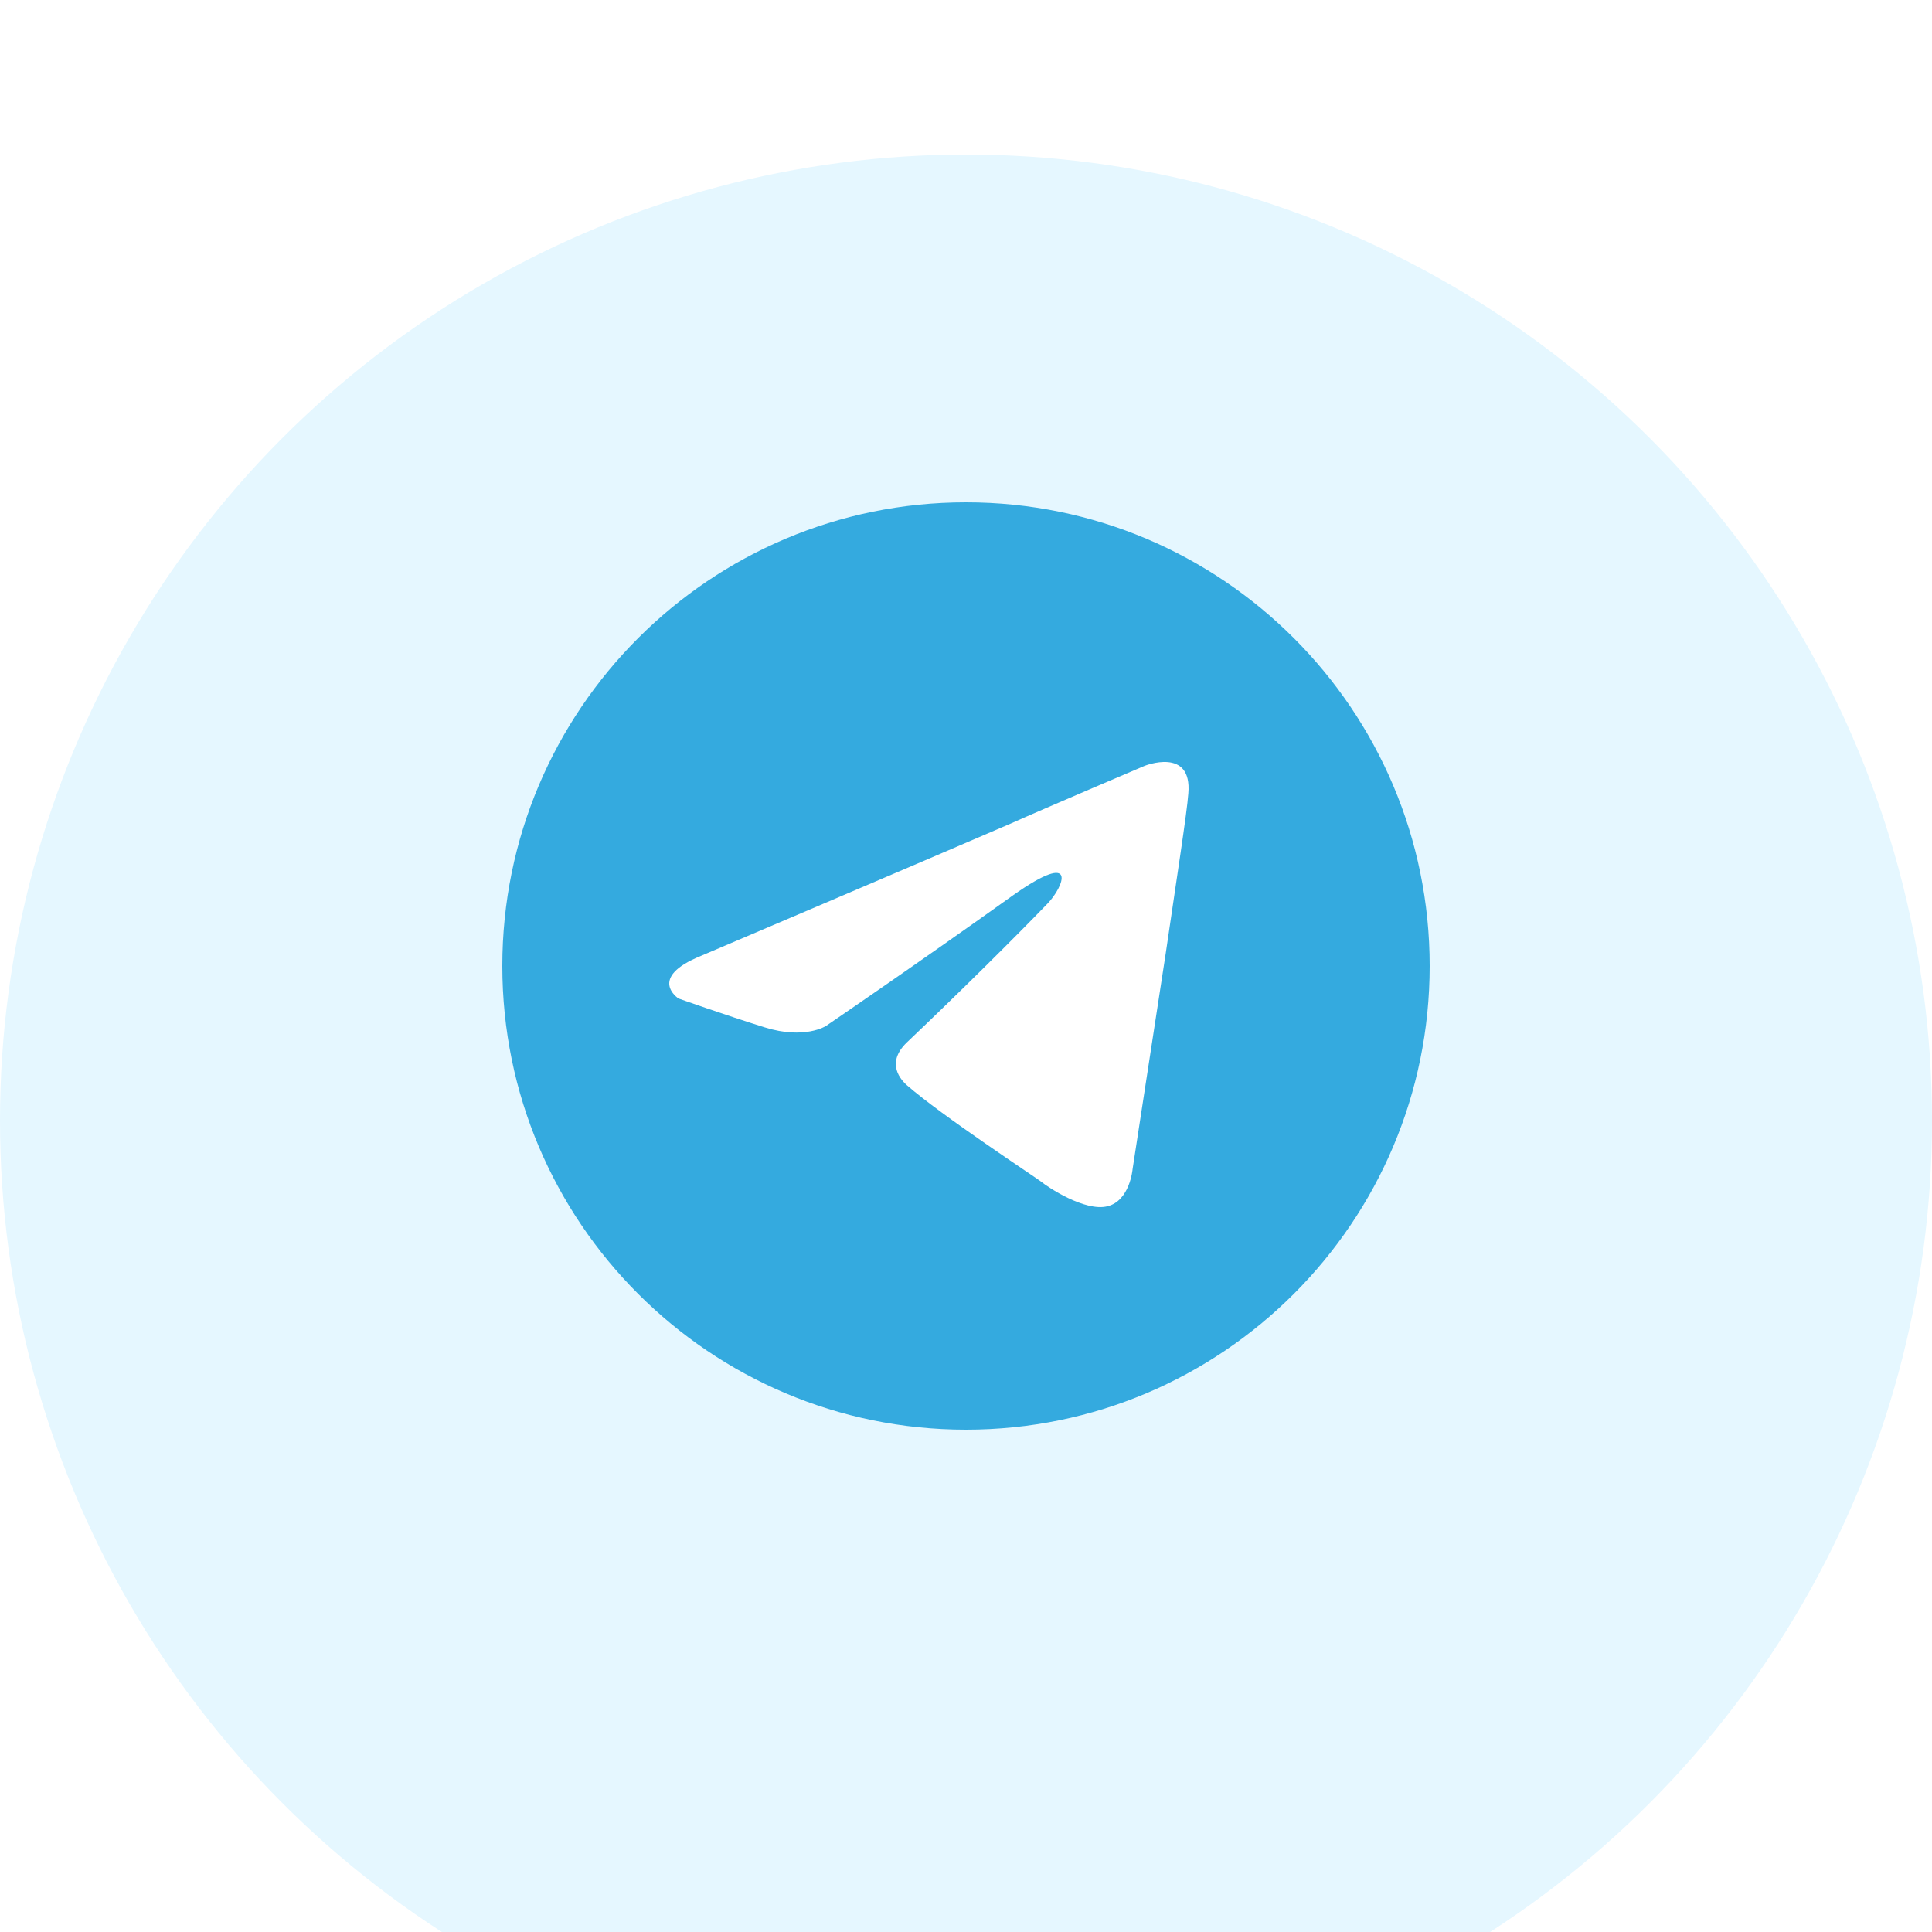 <?xml version="1.0" encoding="UTF-8"?> <svg xmlns="http://www.w3.org/2000/svg" width="50" height="50" viewBox="0 0 50 50" fill="none"> <g filter="url(#filter0_i_513_2190)"> <circle cx="25" cy="25" r="25" fill="#E5F7FF"></circle> </g> <path d="M25 37C31.627 37 37 31.627 37 25C37 18.373 31.627 13 25 13C18.373 13 13 18.373 13 25C13 31.627 18.373 37 25 37Z" fill="#34AADF"></path> <path d="M18.144 24.737C18.144 24.737 24.088 22.208 26.15 21.317C26.94 20.961 29.62 19.821 29.62 19.821C29.62 19.821 30.857 19.323 30.754 20.534C30.72 21.032 30.445 22.778 30.17 24.666C29.758 27.337 29.311 30.258 29.311 30.258C29.311 30.258 29.242 31.077 28.658 31.219C28.074 31.362 27.112 30.721 26.94 30.578C26.803 30.471 24.363 28.868 23.47 28.085C23.23 27.871 22.955 27.444 23.504 26.945C24.741 25.77 26.219 24.309 27.112 23.383C27.524 22.956 27.937 21.959 26.219 23.169C23.779 24.915 21.374 26.553 21.374 26.553C21.374 26.553 20.824 26.909 19.794 26.589C18.763 26.268 17.56 25.841 17.56 25.841C17.56 25.841 16.736 25.307 18.144 24.737Z" fill="white"></path> <defs> <filter id="filter0_i_513_2190" x="0" y="0" width="50" height="54" filterUnits="userSpaceOnUse" color-interpolation-filters="sRGB"> <feFlood flood-opacity="0" result="BackgroundImageFix"></feFlood> <feBlend mode="normal" in="SourceGraphic" in2="BackgroundImageFix" result="shape"></feBlend> <feColorMatrix in="SourceAlpha" type="matrix" values="0 0 0 0 0 0 0 0 0 0 0 0 0 0 0 0 0 0 127 0" result="hardAlpha"></feColorMatrix> <feOffset dy="4"></feOffset> <feGaussianBlur stdDeviation="17.5"></feGaussianBlur> <feComposite in2="hardAlpha" operator="arithmetic" k2="-1" k3="1"></feComposite> <feColorMatrix type="matrix" values="0 0 0 0 1 0 0 0 0 1 0 0 0 0 1 0 0 0 0.4 0"></feColorMatrix> <feBlend mode="normal" in2="shape" result="effect1_innerShadow_513_2190"></feBlend> </filter> </defs> </svg> 